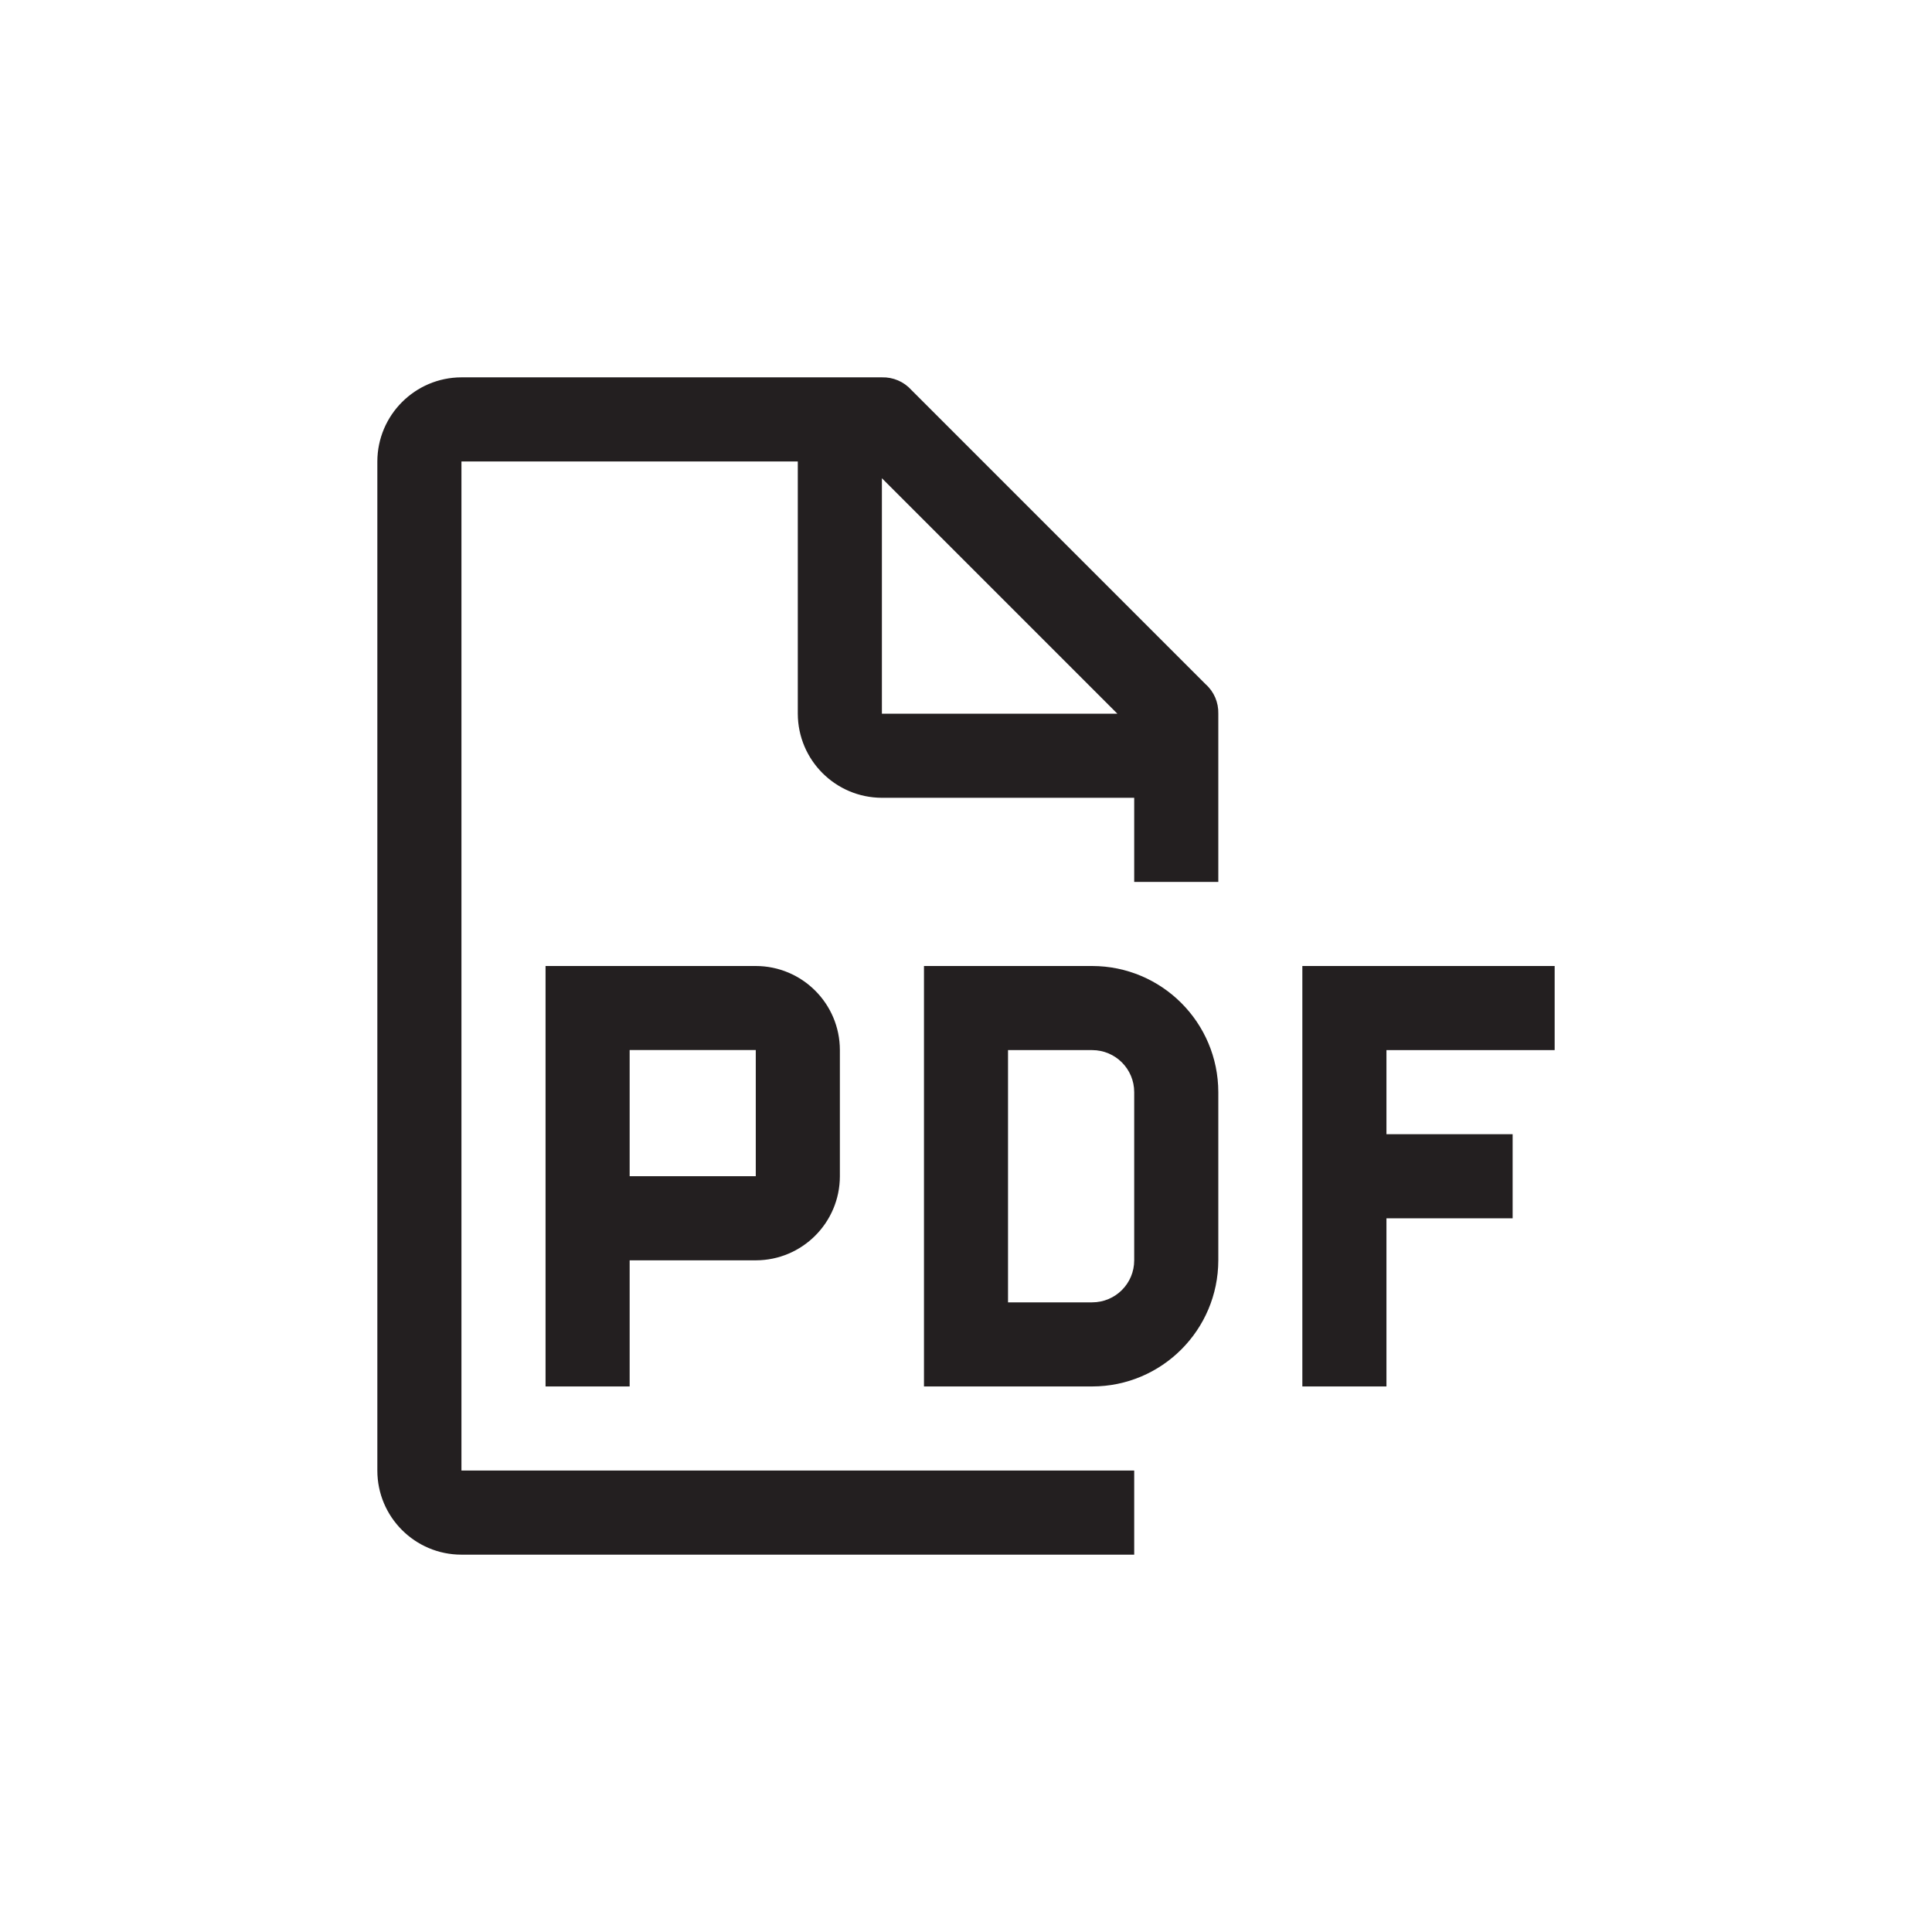 <?xml version="1.0" encoding="utf-8"?>
<!-- Generator: Adobe Illustrator 13.0.0, SVG Export Plug-In . SVG Version: 6.00 Build 14948)  -->
<!DOCTYPE svg PUBLIC "-//W3C//DTD SVG 1.1//EN" "http://www.w3.org/Graphics/SVG/1.1/DTD/svg11.dtd">
<svg version="1.1" id="icon" xmlns="http://www.w3.org/2000/svg" xmlns:xlink="http://www.w3.org/1999/xlink" x="0px" y="0px"
	 width="32px" height="32px" viewBox="0 0 32 32" enable-background="new 0 0 32 32" xml:space="preserve">
<title></title>
<g>
	<polygon fill="#231F20" points="25.75,17.393 25.75,16 21.571,16 21.571,22.964 22.964,22.964 22.964,20.179 25.054,20.179 
		25.054,18.786 22.964,18.786 22.964,17.393 	"/>
	<path fill="#231F20" d="M18.089,22.964h-2.785V16h2.785c1.154,0.001,2.088,0.936,2.09,2.089v2.786
		C20.177,22.028,19.243,22.963,18.089,22.964z M16.696,21.571h1.393c0.386,0,0.697-0.311,0.697-0.696v-2.786
		c0-0.385-0.312-0.696-0.697-0.696h-1.393V21.571z"/>
	<path fill="#231F20" d="M12.518,16H9.036v6.964h1.393v-2.089h2.089c0.769-0.001,1.392-0.624,1.393-1.393v-2.09
		C13.91,16.624,13.287,16.001,12.518,16z M10.429,19.482v-2.09h2.089l0,2.09H10.429z"/>
	<path fill="#231F20" d="M20.179,14.607v-2.786c0.005-0.186-0.071-0.364-0.209-0.487l-4.875-4.875
		c-0.124-0.138-0.302-0.214-0.488-0.209H7.643C6.875,6.252,6.252,6.875,6.25,7.643v16.714c0,0.769,0.624,1.393,1.393,1.393h11.143
		v-1.393H7.643V7.643h5.571v4.178c0.002,0.769,0.625,1.391,1.393,1.393h4.179v1.393H20.179z M14.607,11.821v-3.9l3.9,3.9H14.607z"/>
</g>
</svg>
